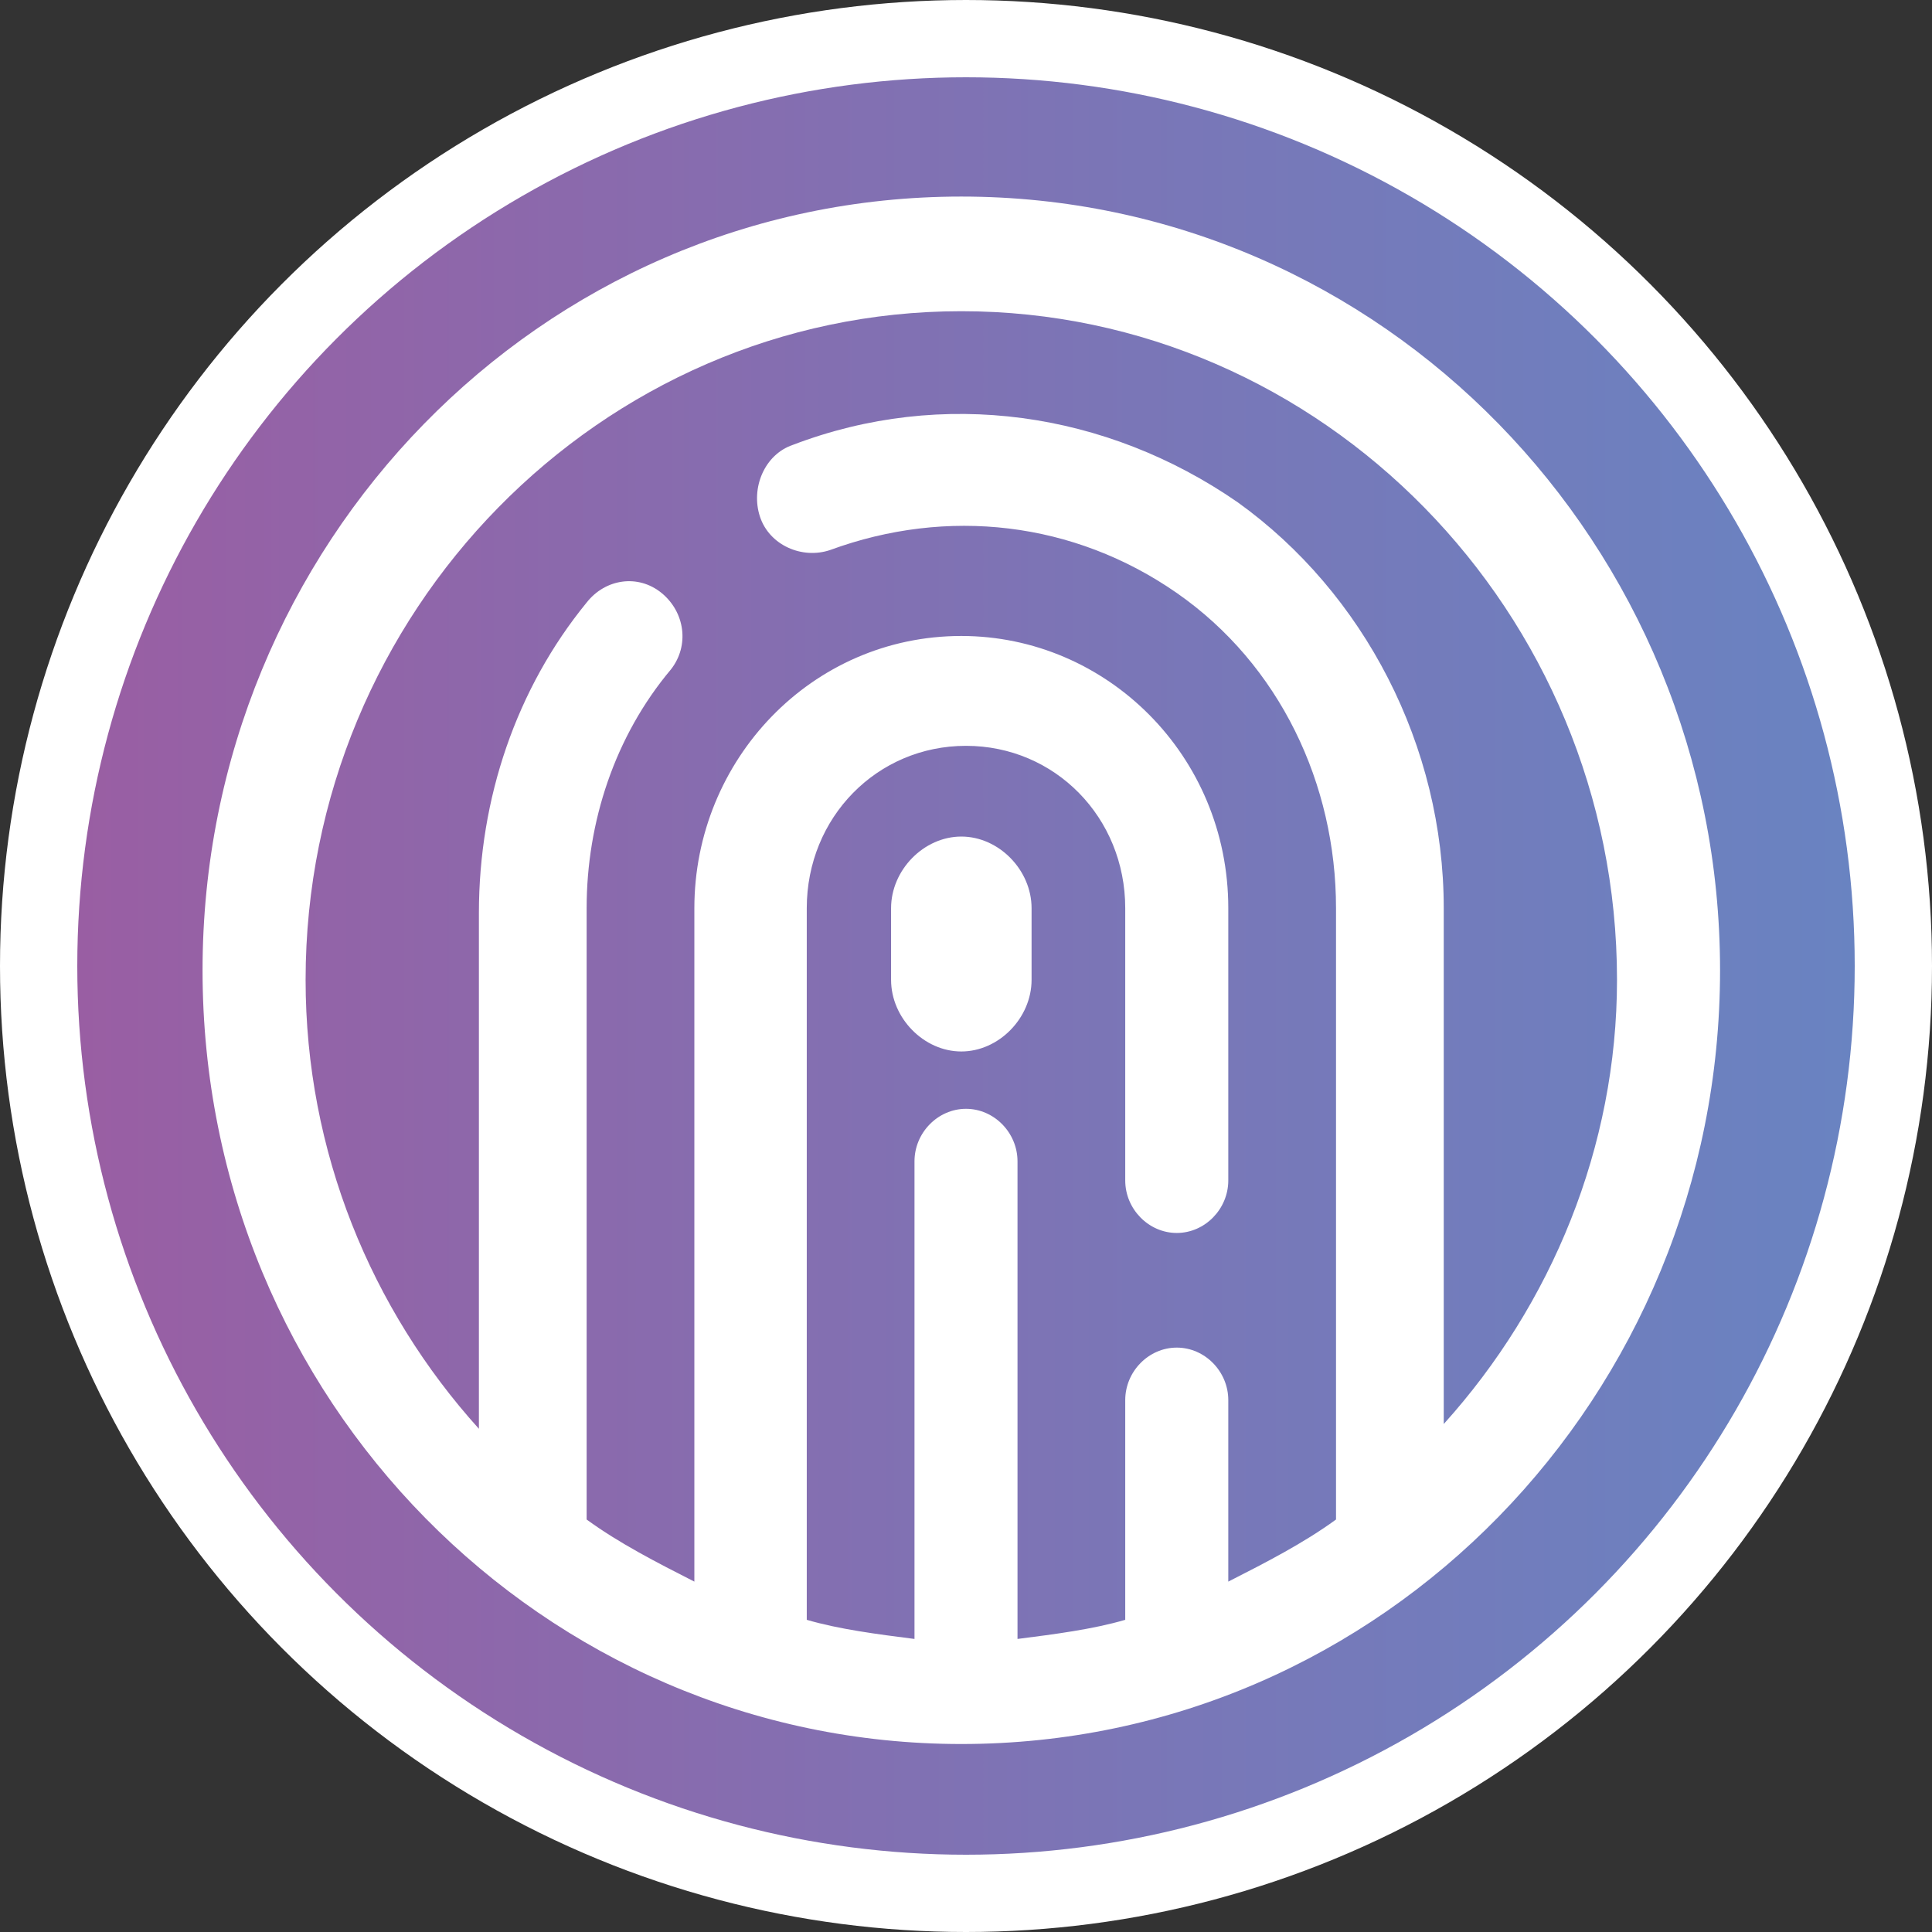 <?xml version="1.0" encoding="UTF-8"?>
<svg width="50px" height="50px" viewBox="0 0 50 50" version="1.1" xmlns="http://www.w3.org/2000/svg" xmlns:xlink="http://www.w3.org/1999/xlink">
    <rect x="0" y="0" width="50" height="50" fill="#333333" stroke="none"/>
    <!-- Generator: Sketch 57.1 (83088) - https://sketch.com -->
    <title>Group</title>
    <desc>Created with Sketch.</desc>
    <defs>
        <linearGradient x1="-0.112%" y1="49.901%" x2="100.136%" y2="49.901%" id="linearGradient-1">
            <stop stop-color="#9B5DA2" offset="0%"></stop>
            <stop stop-color="#7A76B7" offset="59.2%"></stop>
            <stop stop-color="#6884C2" offset="100%"></stop>
        </linearGradient>
    </defs>
    <g id="Page-1" stroke="none" stroke-width="1" fill="none" fill-rule="evenodd">
        <g id="ABOUT" transform="translate(-200, -466)" fill-rule="nonzero">
            <g id="Group-4" transform="translate(202, 419)">
                <g id="Group" transform="translate(0, 49)">
                    <circle id="Oval" stroke="#FFFFFF" stroke-width="2" fill="url(#linearGradient-1)" cx="23" cy="23" r="24"></circle>
                    <g transform="translate(3, 3)" fill="#FFFFFF">
                        <path d="M19.879,0.087 C8.97,0.087 0.242,9.11 0.242,20.111 C0.242,31.235 9.091,40.135 19.879,40.135 C30.788,40.135 39.515,31.112 39.515,20.111 C39.515,9.11 30.788,0.087 19.879,0.087 Z M32.364,31.853 L32.364,18.504 C32.364,14.302 30.303,10.346 27.03,7.998 C23.636,5.65 19.394,5.032 15.515,6.515 C14.788,6.762 14.424,7.627 14.667,8.369 C14.909,9.11 15.758,9.481 16.485,9.234 C19.515,8.122 22.788,8.492 25.455,10.346 C28.121,12.201 29.576,15.291 29.576,18.504 L29.576,34.325 C28.727,34.943 27.758,35.438 26.788,35.932 L26.788,31.235 C26.788,30.494 26.182,29.876 25.455,29.876 C24.727,29.876 24.121,30.494 24.121,31.235 L24.121,36.921 C23.273,37.168 22.303,37.292 21.333,37.416 L21.333,25.055 C21.333,24.314 20.727,23.696 20,23.696 C19.273,23.696 18.667,24.314 18.667,25.055 L18.667,37.416 C17.697,37.292 16.727,37.168 15.879,36.921 L15.879,18.504 C15.879,16.156 17.697,14.302 20,14.302 C22.303,14.302 24.121,16.156 24.121,18.504 L24.121,25.55 C24.121,26.291 24.727,26.909 25.455,26.909 C26.182,26.909 26.788,26.291 26.788,25.55 L26.788,18.504 C26.788,14.549 23.636,11.459 19.879,11.459 C16,11.459 12.97,14.673 12.97,18.504 L12.97,35.932 C12,35.438 11.03,34.943 10.182,34.325 L10.182,18.504 C10.182,16.279 10.909,14.055 12.364,12.324 C12.848,11.706 12.727,10.841 12.121,10.346 C11.515,9.852 10.667,9.976 10.182,10.594 C8.364,12.819 7.394,15.661 7.394,18.628 L7.394,31.977 C4.606,28.887 2.909,24.808 2.909,20.358 C2.909,10.841 10.545,3.054 19.879,3.054 C29.212,3.054 36.848,10.841 36.848,20.358 C36.848,24.684 35.152,28.763 32.364,31.853 Z" id="Shape"></path>
                        <path d="M19.879,16.65 C18.909,16.65 18.061,17.515 18.061,18.504 L18.061,20.358 C18.061,21.347 18.909,22.212 19.879,22.212 C20.848,22.212 21.697,21.347 21.697,20.358 L21.697,18.504 C21.697,17.515 20.848,16.65 19.879,16.65 Z" id="Path"></path>
                    </g>
                </g>
            </g>
        </g>
    </g>
</svg>